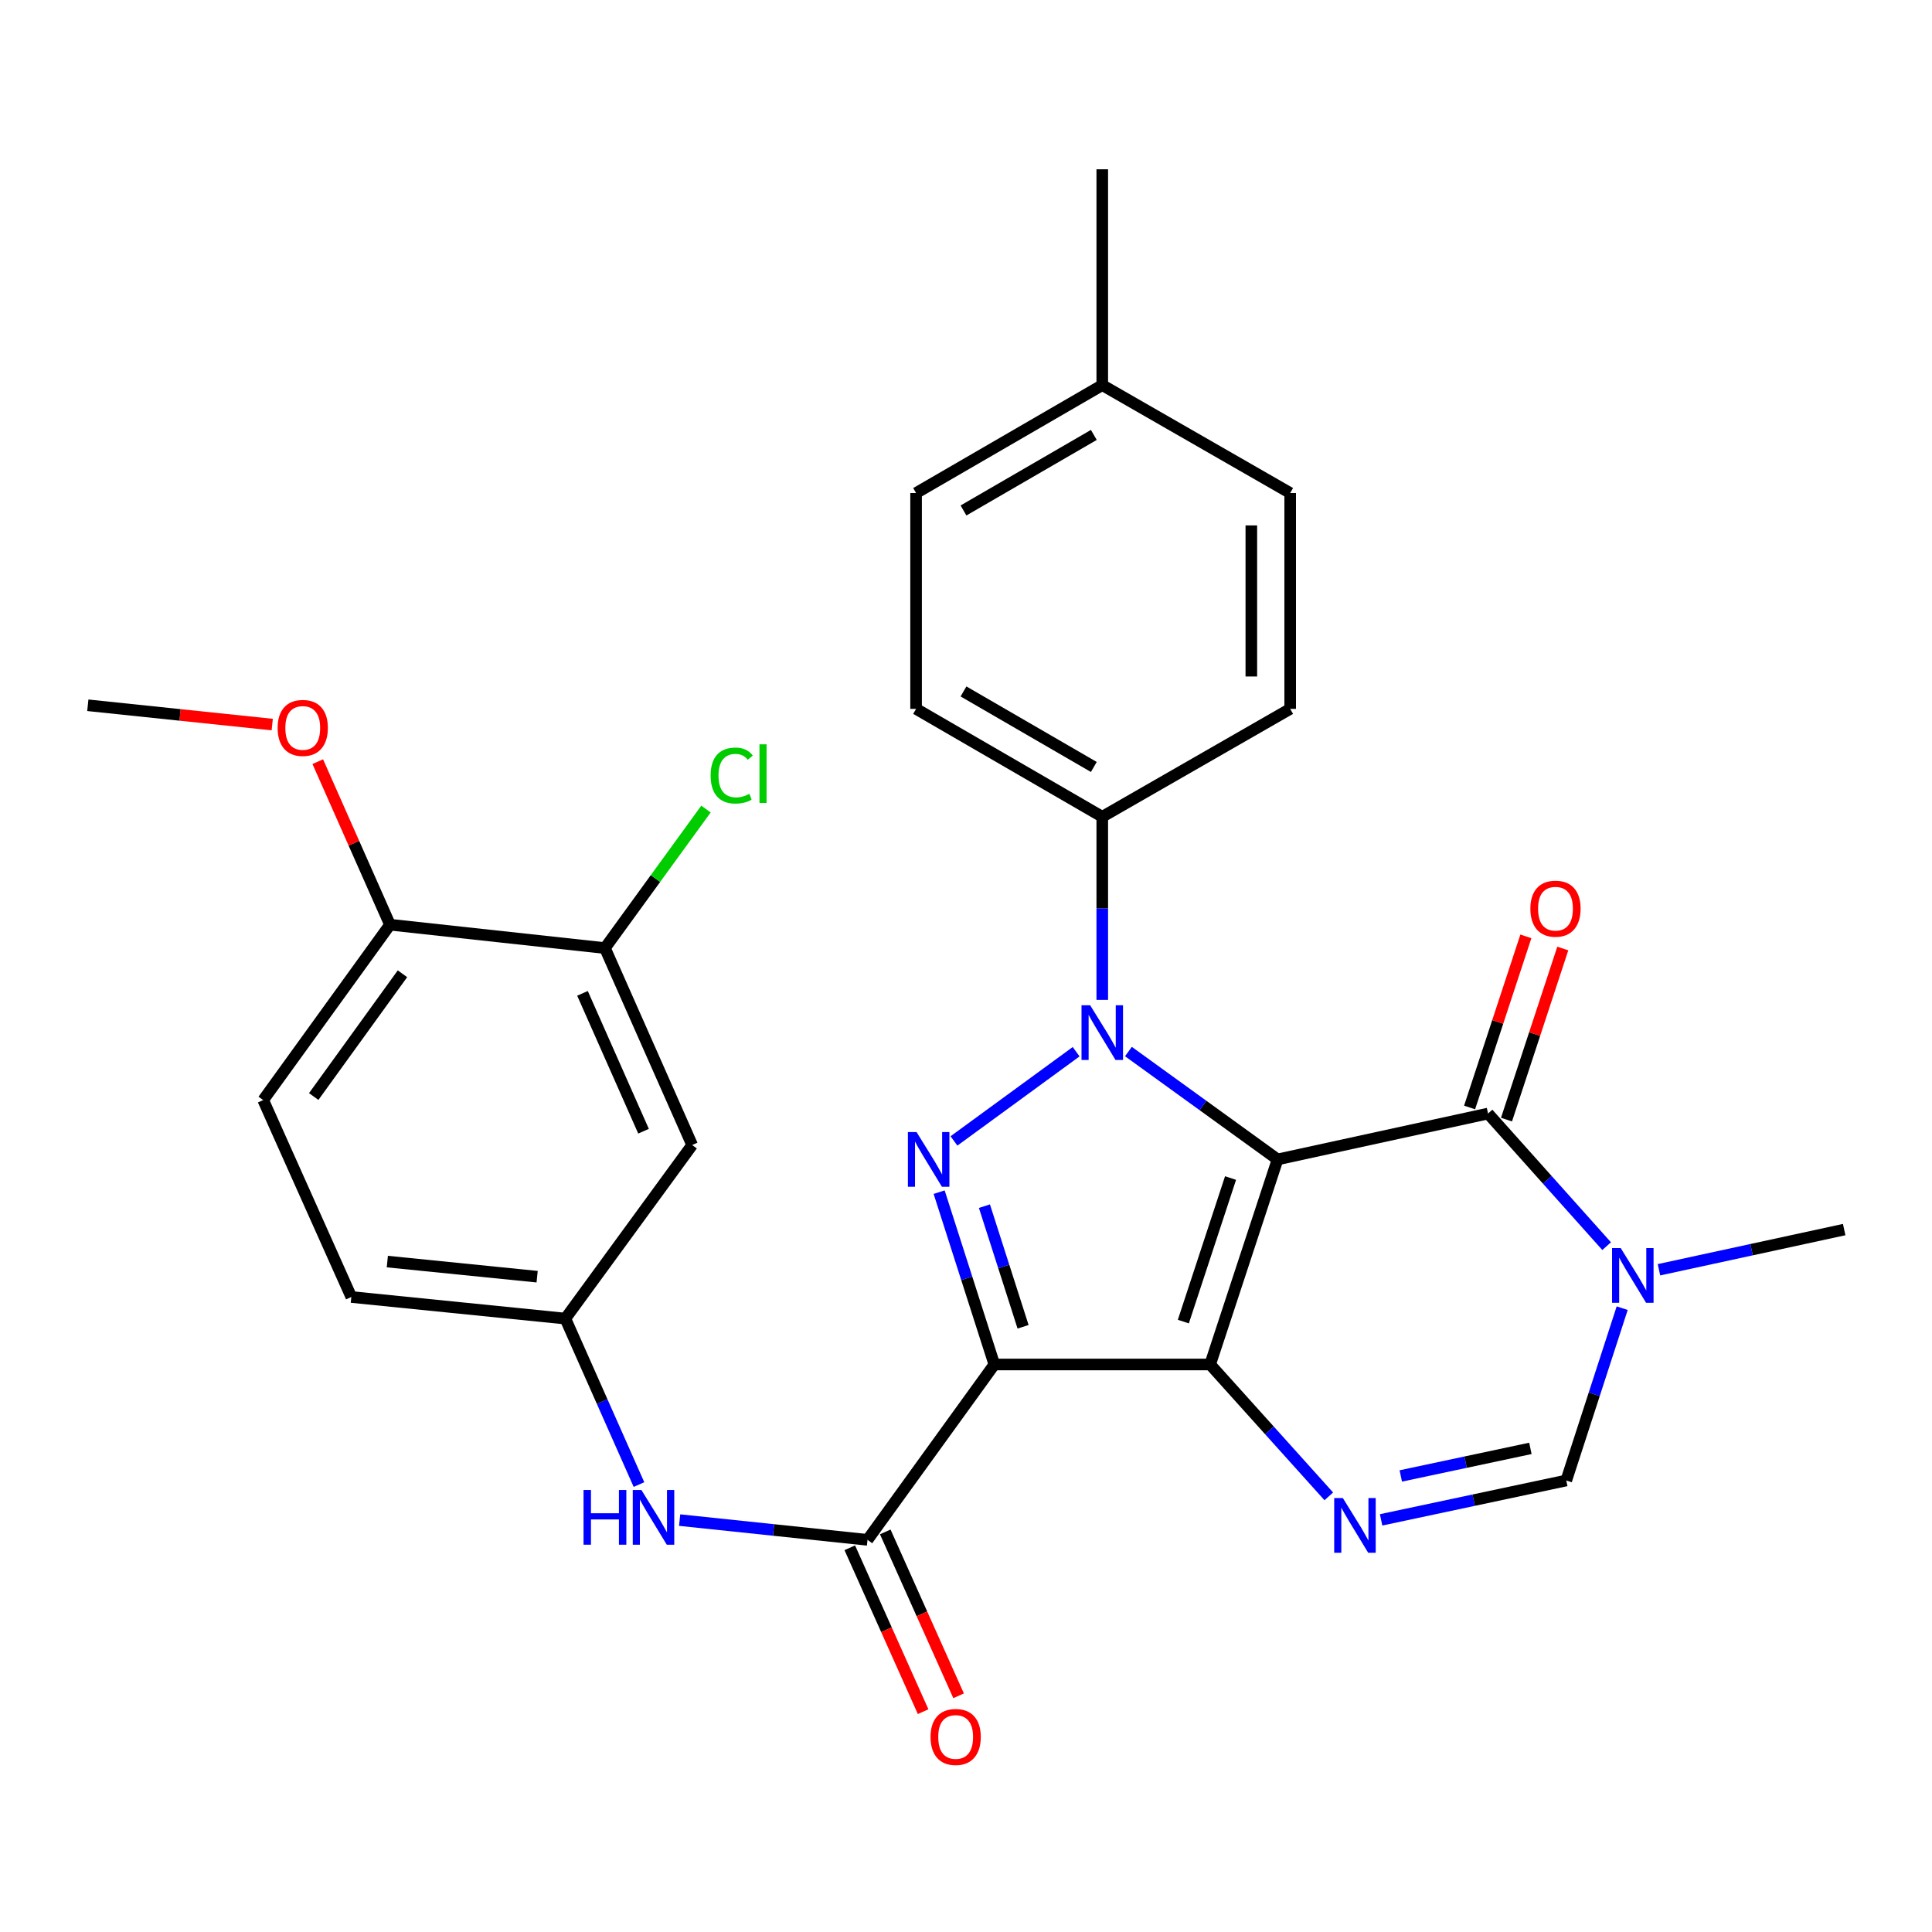 <?xml version='1.0' encoding='iso-8859-1'?>
<svg version='1.1' baseProfile='full'
              xmlns='http://www.w3.org/2000/svg'
                      xmlns:rdkit='http://www.rdkit.org/xml'
                      xmlns:xlink='http://www.w3.org/1999/xlink'
                  xml:space='preserve'
width='1000px' height='1000px' viewBox='0 0 1000 1000'>
<!-- END OF HEADER -->
<rect style='opacity:1.0;fill:#FFFFFF;stroke:none' width='1000' height='1000' x='0' y='0'> </rect>
<path class='bond-0' d='M 661.274,600.114 L 626.366,706.255' style='fill:none;fill-rule:evenodd;stroke:#000000;stroke-width:6px;stroke-linecap:butt;stroke-linejoin:miter;stroke-opacity:1' />
<path class='bond-0' d='M 636.931,609.752 L 612.496,684.051' style='fill:none;fill-rule:evenodd;stroke:#000000;stroke-width:6px;stroke-linecap:butt;stroke-linejoin:miter;stroke-opacity:1' />
<path class='bond-1' d='M 661.274,600.114 L 622.672,572.197' style='fill:none;fill-rule:evenodd;stroke:#000000;stroke-width:6px;stroke-linecap:butt;stroke-linejoin:miter;stroke-opacity:1' />
<path class='bond-1' d='M 622.672,572.197 L 584.07,544.281' style='fill:none;fill-rule:evenodd;stroke:#0000FF;stroke-width:6px;stroke-linecap:butt;stroke-linejoin:miter;stroke-opacity:1' />
<path class='bond-4' d='M 661.274,600.114 L 770.209,576.369' style='fill:none;fill-rule:evenodd;stroke:#000000;stroke-width:6px;stroke-linecap:butt;stroke-linejoin:miter;stroke-opacity:1' />
<path class='bond-2' d='M 626.366,706.255 L 514.671,706.255' style='fill:none;fill-rule:evenodd;stroke:#000000;stroke-width:6px;stroke-linecap:butt;stroke-linejoin:miter;stroke-opacity:1' />
<path class='bond-5' d='M 626.366,706.255 L 657.073,740.382' style='fill:none;fill-rule:evenodd;stroke:#000000;stroke-width:6px;stroke-linecap:butt;stroke-linejoin:miter;stroke-opacity:1' />
<path class='bond-5' d='M 657.073,740.382 L 687.78,774.508' style='fill:none;fill-rule:evenodd;stroke:#0000FF;stroke-width:6px;stroke-linecap:butt;stroke-linejoin:miter;stroke-opacity:1' />
<path class='bond-3' d='M 557.008,544.364 L 493.772,590.545' style='fill:none;fill-rule:evenodd;stroke:#0000FF;stroke-width:6px;stroke-linecap:butt;stroke-linejoin:miter;stroke-opacity:1' />
<path class='bond-10' d='M 570.53,517.536 L 570.53,470.148' style='fill:none;fill-rule:evenodd;stroke:#0000FF;stroke-width:6px;stroke-linecap:butt;stroke-linejoin:miter;stroke-opacity:1' />
<path class='bond-10' d='M 570.53,470.148 L 570.53,422.761' style='fill:none;fill-rule:evenodd;stroke:#000000;stroke-width:6px;stroke-linecap:butt;stroke-linejoin:miter;stroke-opacity:1' />
<path class='bond-6' d='M 514.671,706.255 L 449.024,797.021' style='fill:none;fill-rule:evenodd;stroke:#000000;stroke-width:6px;stroke-linecap:butt;stroke-linejoin:miter;stroke-opacity:1' />
<path class='bond-29' d='M 514.671,706.255 L 500.385,661.658' style='fill:none;fill-rule:evenodd;stroke:#000000;stroke-width:6px;stroke-linecap:butt;stroke-linejoin:miter;stroke-opacity:1' />
<path class='bond-29' d='M 500.385,661.658 L 486.098,617.06' style='fill:none;fill-rule:evenodd;stroke:#0000FF;stroke-width:6px;stroke-linecap:butt;stroke-linejoin:miter;stroke-opacity:1' />
<path class='bond-29' d='M 529.54,686.74 L 519.539,655.522' style='fill:none;fill-rule:evenodd;stroke:#000000;stroke-width:6px;stroke-linecap:butt;stroke-linejoin:miter;stroke-opacity:1' />
<path class='bond-29' d='M 519.539,655.522 L 509.538,624.304' style='fill:none;fill-rule:evenodd;stroke:#0000FF;stroke-width:6px;stroke-linecap:butt;stroke-linejoin:miter;stroke-opacity:1' />
<path class='bond-7' d='M 770.209,576.369 L 800.9,610.69' style='fill:none;fill-rule:evenodd;stroke:#000000;stroke-width:6px;stroke-linecap:butt;stroke-linejoin:miter;stroke-opacity:1' />
<path class='bond-7' d='M 800.9,610.69 L 831.591,645.01' style='fill:none;fill-rule:evenodd;stroke:#0000FF;stroke-width:6px;stroke-linecap:butt;stroke-linejoin:miter;stroke-opacity:1' />
<path class='bond-13' d='M 779.762,579.512 L 794.328,535.229' style='fill:none;fill-rule:evenodd;stroke:#000000;stroke-width:6px;stroke-linecap:butt;stroke-linejoin:miter;stroke-opacity:1' />
<path class='bond-13' d='M 794.328,535.229 L 808.895,490.945' style='fill:none;fill-rule:evenodd;stroke:#FF0000;stroke-width:6px;stroke-linecap:butt;stroke-linejoin:miter;stroke-opacity:1' />
<path class='bond-13' d='M 760.656,573.227 L 775.222,528.944' style='fill:none;fill-rule:evenodd;stroke:#000000;stroke-width:6px;stroke-linecap:butt;stroke-linejoin:miter;stroke-opacity:1' />
<path class='bond-13' d='M 775.222,528.944 L 789.789,484.661' style='fill:none;fill-rule:evenodd;stroke:#FF0000;stroke-width:6px;stroke-linecap:butt;stroke-linejoin:miter;stroke-opacity:1' />
<path class='bond-30' d='M 714.857,786.678 L 762.774,776.486' style='fill:none;fill-rule:evenodd;stroke:#0000FF;stroke-width:6px;stroke-linecap:butt;stroke-linejoin:miter;stroke-opacity:1' />
<path class='bond-30' d='M 762.774,776.486 L 810.692,766.293' style='fill:none;fill-rule:evenodd;stroke:#000000;stroke-width:6px;stroke-linecap:butt;stroke-linejoin:miter;stroke-opacity:1' />
<path class='bond-30' d='M 725.047,763.947 L 758.59,756.813' style='fill:none;fill-rule:evenodd;stroke:#0000FF;stroke-width:6px;stroke-linecap:butt;stroke-linejoin:miter;stroke-opacity:1' />
<path class='bond-30' d='M 758.59,756.813 L 792.132,749.678' style='fill:none;fill-rule:evenodd;stroke:#000000;stroke-width:6px;stroke-linecap:butt;stroke-linejoin:miter;stroke-opacity:1' />
<path class='bond-9' d='M 449.024,797.021 L 400.403,791.911' style='fill:none;fill-rule:evenodd;stroke:#000000;stroke-width:6px;stroke-linecap:butt;stroke-linejoin:miter;stroke-opacity:1' />
<path class='bond-9' d='M 400.403,791.911 L 351.781,786.8' style='fill:none;fill-rule:evenodd;stroke:#0000FF;stroke-width:6px;stroke-linecap:butt;stroke-linejoin:miter;stroke-opacity:1' />
<path class='bond-15' d='M 439.845,801.13 L 458.828,843.544' style='fill:none;fill-rule:evenodd;stroke:#000000;stroke-width:6px;stroke-linecap:butt;stroke-linejoin:miter;stroke-opacity:1' />
<path class='bond-15' d='M 458.828,843.544 L 477.81,885.958' style='fill:none;fill-rule:evenodd;stroke:#FF0000;stroke-width:6px;stroke-linecap:butt;stroke-linejoin:miter;stroke-opacity:1' />
<path class='bond-15' d='M 458.204,792.913 L 477.186,835.327' style='fill:none;fill-rule:evenodd;stroke:#000000;stroke-width:6px;stroke-linecap:butt;stroke-linejoin:miter;stroke-opacity:1' />
<path class='bond-15' d='M 477.186,835.327 L 496.168,877.741' style='fill:none;fill-rule:evenodd;stroke:#FF0000;stroke-width:6px;stroke-linecap:butt;stroke-linejoin:miter;stroke-opacity:1' />
<path class='bond-8' d='M 839.64,677.112 L 825.166,721.703' style='fill:none;fill-rule:evenodd;stroke:#0000FF;stroke-width:6px;stroke-linecap:butt;stroke-linejoin:miter;stroke-opacity:1' />
<path class='bond-8' d='M 825.166,721.703 L 810.692,766.293' style='fill:none;fill-rule:evenodd;stroke:#000000;stroke-width:6px;stroke-linecap:butt;stroke-linejoin:miter;stroke-opacity:1' />
<path class='bond-22' d='M 858.68,657.226 L 906.613,646.828' style='fill:none;fill-rule:evenodd;stroke:#0000FF;stroke-width:6px;stroke-linecap:butt;stroke-linejoin:miter;stroke-opacity:1' />
<path class='bond-22' d='M 906.613,646.828 L 954.545,636.429' style='fill:none;fill-rule:evenodd;stroke:#000000;stroke-width:6px;stroke-linecap:butt;stroke-linejoin:miter;stroke-opacity:1' />
<path class='bond-14' d='M 330.728,768.405 L 311.675,725.452' style='fill:none;fill-rule:evenodd;stroke:#0000FF;stroke-width:6px;stroke-linecap:butt;stroke-linejoin:miter;stroke-opacity:1' />
<path class='bond-14' d='M 311.675,725.452 L 292.623,682.5' style='fill:none;fill-rule:evenodd;stroke:#000000;stroke-width:6px;stroke-linecap:butt;stroke-linejoin:miter;stroke-opacity:1' />
<path class='bond-17' d='M 570.53,422.761 L 474.166,366.913' style='fill:none;fill-rule:evenodd;stroke:#000000;stroke-width:6px;stroke-linecap:butt;stroke-linejoin:miter;stroke-opacity:1' />
<path class='bond-17' d='M 566.161,396.982 L 498.706,357.889' style='fill:none;fill-rule:evenodd;stroke:#000000;stroke-width:6px;stroke-linecap:butt;stroke-linejoin:miter;stroke-opacity:1' />
<path class='bond-18' d='M 570.53,422.761 L 667.799,366.913' style='fill:none;fill-rule:evenodd;stroke:#000000;stroke-width:6px;stroke-linecap:butt;stroke-linejoin:miter;stroke-opacity:1' />
<path class='bond-11' d='M 313.116,490.721 L 358.258,592.661' style='fill:none;fill-rule:evenodd;stroke:#000000;stroke-width:6px;stroke-linecap:butt;stroke-linejoin:miter;stroke-opacity:1' />
<path class='bond-11' d='M 301.496,514.156 L 333.096,585.514' style='fill:none;fill-rule:evenodd;stroke:#000000;stroke-width:6px;stroke-linecap:butt;stroke-linejoin:miter;stroke-opacity:1' />
<path class='bond-20' d='M 313.116,490.721 L 339.266,454.743' style='fill:none;fill-rule:evenodd;stroke:#000000;stroke-width:6px;stroke-linecap:butt;stroke-linejoin:miter;stroke-opacity:1' />
<path class='bond-20' d='M 339.266,454.743 L 365.417,418.766' style='fill:none;fill-rule:evenodd;stroke:#00CC00;stroke-width:6px;stroke-linecap:butt;stroke-linejoin:miter;stroke-opacity:1' />
<path class='bond-32' d='M 313.116,490.721 L 201.856,478.62' style='fill:none;fill-rule:evenodd;stroke:#000000;stroke-width:6px;stroke-linecap:butt;stroke-linejoin:miter;stroke-opacity:1' />
<path class='bond-12' d='M 358.258,592.661 L 292.623,682.5' style='fill:none;fill-rule:evenodd;stroke:#000000;stroke-width:6px;stroke-linecap:butt;stroke-linejoin:miter;stroke-opacity:1' />
<path class='bond-21' d='M 292.623,682.5 L 181.844,671.326' style='fill:none;fill-rule:evenodd;stroke:#000000;stroke-width:6px;stroke-linecap:butt;stroke-linejoin:miter;stroke-opacity:1' />
<path class='bond-21' d='M 278.024,660.812 L 200.479,652.99' style='fill:none;fill-rule:evenodd;stroke:#000000;stroke-width:6px;stroke-linecap:butt;stroke-linejoin:miter;stroke-opacity:1' />
<path class='bond-16' d='M 201.856,478.62 L 136.232,569.397' style='fill:none;fill-rule:evenodd;stroke:#000000;stroke-width:6px;stroke-linecap:butt;stroke-linejoin:miter;stroke-opacity:1' />
<path class='bond-16' d='M 208.313,504.02 L 162.375,567.564' style='fill:none;fill-rule:evenodd;stroke:#000000;stroke-width:6px;stroke-linecap:butt;stroke-linejoin:miter;stroke-opacity:1' />
<path class='bond-26' d='M 201.856,478.62 L 183.166,436.429' style='fill:none;fill-rule:evenodd;stroke:#000000;stroke-width:6px;stroke-linecap:butt;stroke-linejoin:miter;stroke-opacity:1' />
<path class='bond-26' d='M 183.166,436.429 L 164.476,394.238' style='fill:none;fill-rule:evenodd;stroke:#FF0000;stroke-width:6px;stroke-linecap:butt;stroke-linejoin:miter;stroke-opacity:1' />
<path class='bond-23' d='M 474.166,366.913 L 474.166,255.196' style='fill:none;fill-rule:evenodd;stroke:#000000;stroke-width:6px;stroke-linecap:butt;stroke-linejoin:miter;stroke-opacity:1' />
<path class='bond-24' d='M 667.799,366.913 L 667.799,255.196' style='fill:none;fill-rule:evenodd;stroke:#000000;stroke-width:6px;stroke-linecap:butt;stroke-linejoin:miter;stroke-opacity:1' />
<path class='bond-24' d='M 647.686,350.156 L 647.686,271.954' style='fill:none;fill-rule:evenodd;stroke:#000000;stroke-width:6px;stroke-linecap:butt;stroke-linejoin:miter;stroke-opacity:1' />
<path class='bond-19' d='M 136.232,569.397 L 181.844,671.326' style='fill:none;fill-rule:evenodd;stroke:#000000;stroke-width:6px;stroke-linecap:butt;stroke-linejoin:miter;stroke-opacity:1' />
<path class='bond-31' d='M 474.166,255.196 L 570.53,199.338' style='fill:none;fill-rule:evenodd;stroke:#000000;stroke-width:6px;stroke-linecap:butt;stroke-linejoin:miter;stroke-opacity:1' />
<path class='bond-31' d='M 498.707,264.218 L 566.162,225.117' style='fill:none;fill-rule:evenodd;stroke:#000000;stroke-width:6px;stroke-linecap:butt;stroke-linejoin:miter;stroke-opacity:1' />
<path class='bond-25' d='M 667.799,255.196 L 570.53,199.338' style='fill:none;fill-rule:evenodd;stroke:#000000;stroke-width:6px;stroke-linecap:butt;stroke-linejoin:miter;stroke-opacity:1' />
<path class='bond-27' d='M 570.53,199.338 L 570.53,87.62' style='fill:none;fill-rule:evenodd;stroke:#000000;stroke-width:6px;stroke-linecap:butt;stroke-linejoin:miter;stroke-opacity:1' />
<path class='bond-28' d='M 140.906,375.037 L 93.18,370.042' style='fill:none;fill-rule:evenodd;stroke:#FF0000;stroke-width:6px;stroke-linecap:butt;stroke-linejoin:miter;stroke-opacity:1' />
<path class='bond-28' d='M 93.18,370.042 L 45.455,365.047' style='fill:none;fill-rule:evenodd;stroke:#000000;stroke-width:6px;stroke-linecap:butt;stroke-linejoin:miter;stroke-opacity:1' />
<path  class='atom-2' d='M 564.27 520.329
L 573.55 535.329
Q 574.47 536.809, 575.95 539.489
Q 577.43 542.169, 577.51 542.329
L 577.51 520.329
L 581.27 520.329
L 581.27 548.649
L 577.39 548.649
L 567.43 532.249
Q 566.27 530.329, 565.03 528.129
Q 563.83 525.929, 563.47 525.249
L 563.47 548.649
L 559.79 548.649
L 559.79 520.329
L 564.27 520.329
' fill='#0000FF'/>
<path  class='atom-4' d='M 474.409 585.954
L 483.689 600.954
Q 484.609 602.434, 486.089 605.114
Q 487.569 607.794, 487.649 607.954
L 487.649 585.954
L 491.409 585.954
L 491.409 614.274
L 487.529 614.274
L 477.569 597.874
Q 476.409 595.954, 475.169 593.754
Q 473.969 591.554, 473.609 590.874
L 473.609 614.274
L 469.929 614.274
L 469.929 585.954
L 474.409 585.954
' fill='#0000FF'/>
<path  class='atom-6' d='M 695.061 775.397
L 704.341 790.397
Q 705.261 791.877, 706.741 794.557
Q 708.221 797.237, 708.301 797.397
L 708.301 775.397
L 712.061 775.397
L 712.061 803.717
L 708.181 803.717
L 698.221 787.317
Q 697.061 785.397, 695.821 783.197
Q 694.621 780.997, 694.261 780.317
L 694.261 803.717
L 690.581 803.717
L 690.581 775.397
L 695.061 775.397
' fill='#0000FF'/>
<path  class='atom-8' d='M 838.881 646.003
L 848.161 661.003
Q 849.081 662.483, 850.561 665.163
Q 852.041 667.843, 852.121 668.003
L 852.121 646.003
L 855.881 646.003
L 855.881 674.323
L 852.001 674.323
L 842.041 657.923
Q 840.881 656.003, 839.641 653.803
Q 838.441 651.603, 838.081 650.923
L 838.081 674.323
L 834.401 674.323
L 834.401 646.003
L 838.881 646.003
' fill='#0000FF'/>
<path  class='atom-10' d='M 302.037 771.218
L 305.877 771.218
L 305.877 783.258
L 320.357 783.258
L 320.357 771.218
L 324.197 771.218
L 324.197 799.538
L 320.357 799.538
L 320.357 786.458
L 305.877 786.458
L 305.877 799.538
L 302.037 799.538
L 302.037 771.218
' fill='#0000FF'/>
<path  class='atom-10' d='M 331.997 771.218
L 341.277 786.218
Q 342.197 787.698, 343.677 790.378
Q 345.157 793.058, 345.237 793.218
L 345.237 771.218
L 348.997 771.218
L 348.997 799.538
L 345.117 799.538
L 335.157 783.138
Q 333.997 781.218, 332.757 779.018
Q 331.557 776.818, 331.197 776.138
L 331.197 799.538
L 327.517 799.538
L 327.517 771.218
L 331.997 771.218
' fill='#0000FF'/>
<path  class='atom-14' d='M 792.116 470.33
Q 792.116 463.53, 795.476 459.73
Q 798.836 455.93, 805.116 455.93
Q 811.396 455.93, 814.756 459.73
Q 818.116 463.53, 818.116 470.33
Q 818.116 477.21, 814.716 481.13
Q 811.316 485.01, 805.116 485.01
Q 798.876 485.01, 795.476 481.13
Q 792.116 477.25, 792.116 470.33
M 805.116 481.81
Q 809.436 481.81, 811.756 478.93
Q 814.116 476.01, 814.116 470.33
Q 814.116 464.77, 811.756 461.97
Q 809.436 459.13, 805.116 459.13
Q 800.796 459.13, 798.436 461.93
Q 796.116 464.73, 796.116 470.33
Q 796.116 476.05, 798.436 478.93
Q 800.796 481.81, 805.116 481.81
' fill='#FF0000'/>
<path  class='atom-16' d='M 481.648 899.041
Q 481.648 892.241, 485.008 888.441
Q 488.368 884.641, 494.648 884.641
Q 500.928 884.641, 504.288 888.441
Q 507.648 892.241, 507.648 899.041
Q 507.648 905.921, 504.248 909.841
Q 500.848 913.721, 494.648 913.721
Q 488.408 913.721, 485.008 909.841
Q 481.648 905.961, 481.648 899.041
M 494.648 910.521
Q 498.968 910.521, 501.288 907.641
Q 503.648 904.721, 503.648 899.041
Q 503.648 893.481, 501.288 890.681
Q 498.968 887.841, 494.648 887.841
Q 490.328 887.841, 487.968 890.641
Q 485.648 893.441, 485.648 899.041
Q 485.648 904.761, 487.968 907.641
Q 490.328 910.521, 494.648 910.521
' fill='#FF0000'/>
<path  class='atom-21' d='M 367.82 401.415
Q 367.82 394.375, 371.1 390.695
Q 374.42 386.975, 380.7 386.975
Q 386.54 386.975, 389.66 391.095
L 387.02 393.255
Q 384.74 390.255, 380.7 390.255
Q 376.42 390.255, 374.14 393.135
Q 371.9 395.975, 371.9 401.415
Q 371.9 407.015, 374.22 409.895
Q 376.58 412.775, 381.14 412.775
Q 384.26 412.775, 387.9 410.895
L 389.02 413.895
Q 387.54 414.855, 385.3 415.415
Q 383.06 415.975, 380.58 415.975
Q 374.42 415.975, 371.1 412.215
Q 367.82 408.455, 367.82 401.415
' fill='#00CC00'/>
<path  class='atom-21' d='M 393.1 385.255
L 396.78 385.255
L 396.78 415.615
L 393.1 415.615
L 393.1 385.255
' fill='#00CC00'/>
<path  class='atom-27' d='M 143.702 376.771
Q 143.702 369.971, 147.062 366.171
Q 150.422 362.371, 156.702 362.371
Q 162.982 362.371, 166.342 366.171
Q 169.702 369.971, 169.702 376.771
Q 169.702 383.651, 166.302 387.571
Q 162.902 391.451, 156.702 391.451
Q 150.462 391.451, 147.062 387.571
Q 143.702 383.691, 143.702 376.771
M 156.702 388.251
Q 161.022 388.251, 163.342 385.371
Q 165.702 382.451, 165.702 376.771
Q 165.702 371.211, 163.342 368.411
Q 161.022 365.571, 156.702 365.571
Q 152.382 365.571, 150.022 368.371
Q 147.702 371.171, 147.702 376.771
Q 147.702 382.491, 150.022 385.371
Q 152.382 388.251, 156.702 388.251
' fill='#FF0000'/>
</svg>
